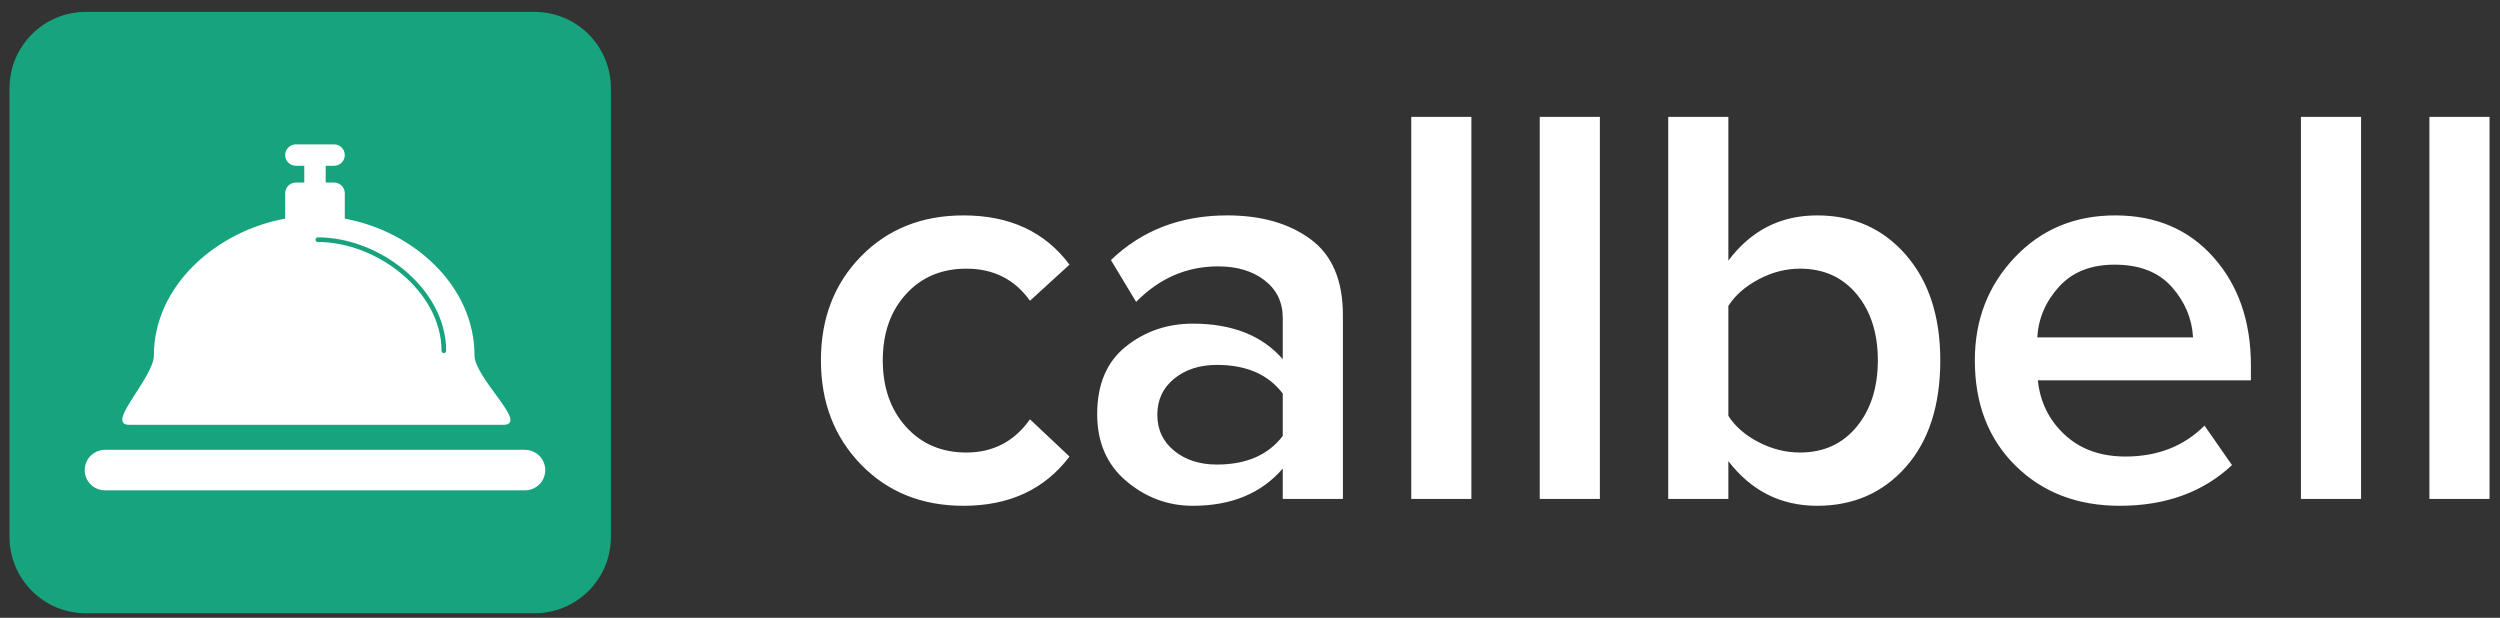 <?xml version="1.0" encoding="UTF-8"?> <svg xmlns="http://www.w3.org/2000/svg" width="433" height="107" viewBox="0 0 433 107" fill="none"><rect x="0" y="0" width="433" height="107" fill="#333333" stroke="none"/><path d="M92.582 2.058H14.874C7.569 2.058 1.647 7.98 1.647 15.285V92.993C1.647 100.298 7.569 106.219 14.874 106.219H92.582C99.888 106.219 105.809 100.298 105.809 92.993V15.285C105.809 7.98 99.888 2.058 92.582 2.058Z" fill="#16A37D"></path><path fill-rule="evenodd" clip-rule="evenodd" d="M56.208 31.818H57.861C58.3 31.818 58.72 31.992 59.031 32.303C59.34 32.613 59.515 33.033 59.515 33.472V38.038C71.381 40.141 81.984 49.542 81.984 61.579C81.984 65.424 91.006 73.369 87.319 73.369H22.253C18.773 73.369 26.853 65.337 26.853 61.579C26.853 49.539 37.674 40.135 49.594 38.035V33.472C49.594 33.033 49.769 32.613 50.079 32.303C50.389 31.992 50.809 31.818 51.248 31.818H52.901V28.512H51.248C50.809 28.512 50.389 28.337 50.079 28.027C49.769 27.717 49.594 27.297 49.594 26.858C49.594 26.42 49.769 25.999 50.079 25.689C50.389 25.379 50.809 25.205 51.248 25.205H57.861C58.3 25.205 58.72 25.379 59.031 25.689C59.34 25.999 59.515 26.42 59.515 26.858C59.515 27.297 59.34 27.717 59.031 28.027C58.72 28.337 58.3 28.512 57.861 28.512H56.208V31.818ZM18.181 78.112H90.929C91.805 78.112 92.647 78.461 93.267 79.081C93.887 79.701 94.235 80.542 94.235 81.419C94.235 82.296 93.887 83.137 93.267 83.757C92.647 84.377 91.805 84.726 90.929 84.726H18.181C17.304 84.726 16.463 84.377 15.842 83.757C15.222 83.137 14.874 82.296 14.874 81.419C14.874 80.542 15.222 79.701 15.842 79.081C16.463 78.461 17.304 78.112 18.181 78.112Z" fill="white" stroke="white" stroke-width="0.402" stroke-linecap="round"></path><path d="M76.875 60.752C76.875 50.252 65.549 41.512 55.051 41.512" stroke="#16A37D" stroke-width="0.804" stroke-linecap="round"></path><path fill-rule="evenodd" clip-rule="evenodd" d="M166.885 87.603C159.676 87.603 153.757 85.222 149.128 80.46C144.498 75.698 142.184 69.68 142.184 62.405C142.184 55.13 144.498 49.129 149.128 44.4C153.757 39.672 159.676 37.307 166.885 37.307C174.887 37.307 181.004 40.151 185.237 45.839L178.392 52.088C175.747 48.385 172.077 46.533 167.381 46.533C163.082 46.533 159.594 48.005 156.915 50.948C154.237 53.891 152.898 57.71 152.898 62.405C152.898 67.101 154.237 70.936 156.915 73.913C159.594 76.889 163.082 78.377 167.381 78.377C172.01 78.377 175.681 76.459 178.392 72.623L185.237 79.071C180.939 84.759 174.821 87.603 166.885 87.603ZM232.59 86.412H222.173V81.155C218.47 85.453 213.278 87.603 206.599 87.603C202.3 87.603 198.464 86.181 195.091 83.337C191.718 80.493 190.032 76.624 190.032 71.73C190.032 66.572 191.685 62.67 194.992 60.025C198.299 57.379 202.168 56.056 206.599 56.056C213.411 56.056 218.602 58.107 222.173 62.207V55.064C222.173 52.353 221.131 50.187 219.048 48.567C216.965 46.946 214.27 46.136 210.964 46.136C205.54 46.136 200.812 48.186 196.777 52.287L192.413 45.045C197.77 39.887 204.482 37.307 212.551 37.307C218.437 37.307 223.248 38.68 226.984 41.424C230.721 44.169 232.59 48.55 232.59 54.568V86.412ZM210.765 80.46C215.858 80.46 219.66 78.807 222.173 75.5V68.159C219.66 64.852 215.858 63.199 210.765 63.199C207.789 63.199 205.326 63.993 203.374 65.58C201.424 67.167 200.448 69.25 200.448 71.829C200.448 74.409 201.424 76.492 203.374 78.079C205.326 79.666 207.789 80.46 210.765 80.46ZM254.844 86.412H244.427V20.245H254.844V86.412ZM277.098 86.412H266.682V20.245H277.098V86.412ZM299.352 72.028C300.543 73.88 302.295 75.401 304.61 76.591C306.924 77.782 309.305 78.377 311.752 78.377C315.853 78.377 319.126 76.889 321.573 73.913C324.02 70.936 325.244 67.101 325.244 62.405C325.244 57.71 324.02 53.891 321.573 50.948C319.126 48.005 315.853 46.533 311.752 46.533C309.305 46.533 306.924 47.145 304.61 48.368C302.295 49.592 300.543 51.13 299.352 52.981V72.028ZM299.352 86.412H288.936V20.245H299.352V45.144C303.254 39.92 308.38 37.307 314.728 37.307C321.011 37.307 326.137 39.589 330.105 44.152C334.073 48.715 336.057 54.8 336.057 62.405C336.057 70.209 334.073 76.36 330.105 80.857C326.137 85.354 321.011 87.603 314.728 87.603C308.445 87.603 303.32 85.023 299.352 79.865V86.412ZM367.14 87.603C359.799 87.603 353.781 85.288 349.085 80.658C344.39 76.029 342.042 69.945 342.042 62.405C342.042 55.395 344.34 49.459 348.936 44.598C353.533 39.738 359.336 37.307 366.346 37.307C373.423 37.307 379.11 39.738 383.409 44.598C387.708 49.459 389.857 55.693 389.857 63.298V65.877H352.954C353.351 69.647 354.905 72.788 357.617 75.302C360.328 77.814 363.833 79.071 368.132 79.071C373.687 79.071 378.251 77.286 381.822 73.714L386.583 80.559C381.557 85.255 375.076 87.603 367.14 87.603ZM379.838 58.437C379.64 55.13 378.399 52.204 376.118 49.658C373.836 47.112 370.546 45.839 366.247 45.839C362.147 45.839 358.939 47.112 356.625 49.658C354.31 52.204 353.053 55.13 352.855 58.437H379.838ZM408.937 86.412H398.521V20.245H408.937V86.412ZM431.189 86.412H420.773V20.245H431.189V86.412Z" fill="white"></path></svg> 